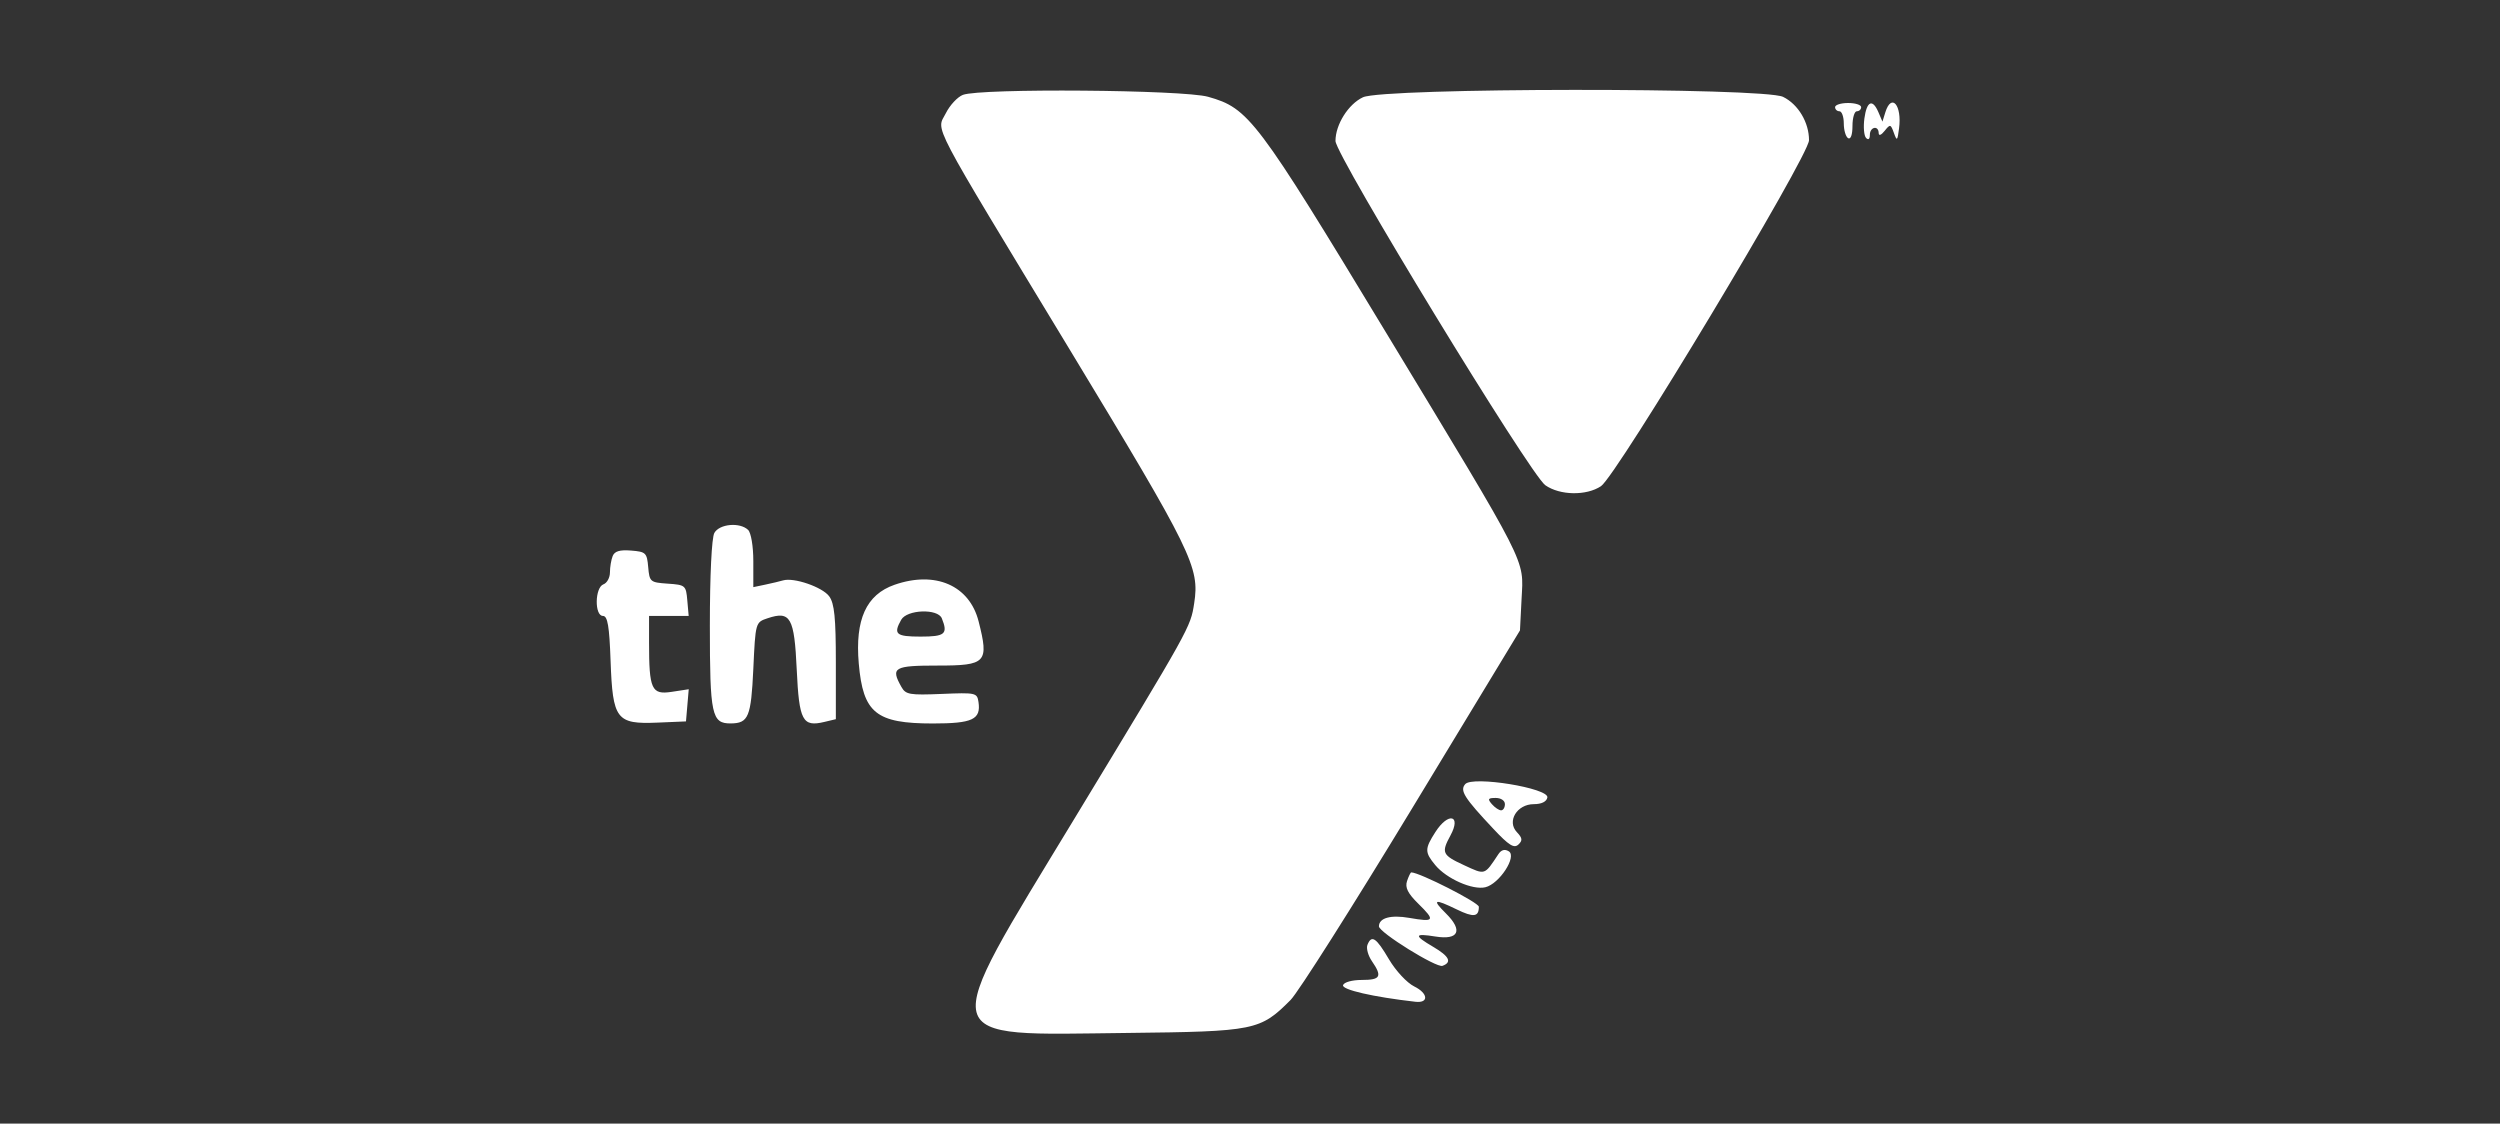 <svg width="89" height="40" viewBox="0 0 89 40" fill="none" xmlns="http://www.w3.org/2000/svg">
<rect x="0" y="0" width="89" height="40" fill="#333333" stroke="none"/>
<path fill-rule="evenodd" clip-rule="evenodd" d="M34.28 3.377C34.089 3.45 33.815 3.744 33.672 4.03C33.338 4.696 33.009 4.069 38.103 12.48C42.451 19.659 42.713 20.194 42.512 21.482C42.38 22.334 42.392 22.312 38.241 29.158C33.337 37.248 33.238 36.85 40.129 36.773C44.685 36.722 44.861 36.686 45.945 35.599C46.215 35.328 48.162 32.258 50.273 28.775L54.111 22.443L54.168 21.319C54.242 19.863 54.463 20.298 49.343 11.84C44.721 4.204 44.458 3.856 43.01 3.446C42.119 3.194 34.907 3.137 34.28 3.377ZM48.521 3.463C48 3.707 47.543 4.435 47.543 5.019C47.543 5.525 54.475 16.897 55.013 17.274C55.533 17.639 56.475 17.655 56.995 17.308C57.555 16.934 64.401 5.55 64.401 4.992C64.401 4.358 64.016 3.713 63.479 3.449C62.788 3.108 49.248 3.121 48.521 3.463ZM65.329 3.814C65.329 3.895 65.399 3.961 65.484 3.961C65.569 3.961 65.639 4.156 65.639 4.395C65.639 4.633 65.708 4.869 65.793 4.919C65.885 4.973 65.948 4.797 65.948 4.486C65.948 4.197 66.018 3.961 66.103 3.961C66.188 3.961 66.257 3.895 66.257 3.814C66.257 3.733 66.049 3.667 65.793 3.667C65.538 3.667 65.329 3.733 65.329 3.814ZM66.372 4.219C66.331 4.523 66.359 4.834 66.432 4.911C66.513 4.996 66.567 4.952 66.567 4.801C66.567 4.516 66.874 4.452 66.881 4.735C66.884 4.846 66.968 4.815 67.094 4.658C67.29 4.412 67.309 4.417 67.422 4.731C67.531 5.035 67.548 5.02 67.606 4.573C67.716 3.743 67.337 3.297 67.118 3.998L67.015 4.33L66.873 3.998C66.662 3.505 66.456 3.596 66.372 4.219ZM25.431 18.972C25.336 19.142 25.271 20.476 25.271 22.275C25.271 25.459 25.336 25.76 26.017 25.754C26.646 25.748 26.738 25.525 26.818 23.814C26.895 22.154 26.895 22.154 27.329 22.009C28.142 21.738 28.278 21.979 28.364 23.842C28.449 25.66 28.569 25.887 29.346 25.701L29.756 25.603V23.577C29.756 21.993 29.705 21.48 29.519 21.228C29.277 20.899 28.259 20.548 27.878 20.662C27.763 20.696 27.477 20.764 27.243 20.813L26.818 20.902V19.971C26.818 19.444 26.737 18.964 26.632 18.864C26.338 18.584 25.613 18.649 25.431 18.972ZM21.811 19.796C21.758 19.929 21.714 20.19 21.714 20.377C21.714 20.564 21.61 20.756 21.482 20.802C21.175 20.915 21.16 21.927 21.465 21.927C21.631 21.927 21.693 22.287 21.737 23.534C21.812 25.615 21.943 25.787 23.406 25.725L24.421 25.682L24.47 25.11L24.519 24.537L23.909 24.63C23.194 24.739 23.106 24.544 23.106 22.866V21.927H23.811H24.517L24.468 21.375C24.422 20.84 24.4 20.821 23.772 20.778C23.146 20.735 23.122 20.714 23.076 20.189C23.032 19.68 22.992 19.642 22.468 19.6C22.062 19.568 21.881 19.622 21.811 19.796ZM31.846 20.818C30.838 21.169 30.436 22.054 30.572 23.621C30.725 25.384 31.185 25.756 33.21 25.756C34.623 25.756 34.926 25.613 34.834 24.991C34.785 24.663 34.74 24.653 33.521 24.704C32.379 24.751 32.243 24.727 32.091 24.456C31.701 23.763 31.819 23.694 33.388 23.694C35.112 23.694 35.211 23.588 34.839 22.123C34.514 20.841 33.3 20.312 31.846 20.818ZM33.529 22.013C33.754 22.57 33.645 22.663 32.773 22.663C31.896 22.663 31.795 22.576 32.082 22.065C32.288 21.698 33.386 21.658 33.529 22.013ZM52.162 27.915C51.962 28.144 52.122 28.398 53.168 29.511C53.718 30.096 53.899 30.21 54.054 30.067C54.209 29.922 54.199 29.834 54.001 29.625C53.635 29.239 54.005 28.628 54.604 28.628C54.877 28.628 55.056 28.541 55.086 28.392C55.156 28.059 52.425 27.613 52.162 27.915ZM53.575 28.628C53.575 28.749 53.514 28.848 53.439 28.848C53.365 28.848 53.217 28.749 53.111 28.628C52.95 28.443 52.972 28.407 53.247 28.407C53.435 28.407 53.575 28.501 53.575 28.628ZM51.099 29.622C50.717 30.218 50.716 30.338 51.096 30.798C51.499 31.285 52.425 31.694 52.879 31.586C53.376 31.467 54.013 30.49 53.713 30.307C53.569 30.218 53.447 30.252 53.343 30.408C52.838 31.169 52.884 31.154 52.119 30.8C51.341 30.441 51.303 30.356 51.636 29.743C52.034 29.01 51.559 28.902 51.099 29.622ZM50.09 31.367C50.014 31.596 50.117 31.804 50.494 32.174C51.107 32.776 51.07 32.834 50.172 32.677C49.509 32.561 49.09 32.678 49.09 32.978C49.09 33.192 51.136 34.463 51.352 34.384C51.7 34.257 51.597 34.046 51.023 33.708C50.324 33.297 50.34 33.218 51.1 33.34C51.931 33.474 52.09 33.129 51.478 32.521C50.967 32.014 51.05 31.982 51.861 32.376C52.46 32.668 52.647 32.645 52.647 32.281C52.647 32.131 50.534 31.057 50.241 31.057C50.215 31.057 50.147 31.197 50.09 31.367ZM48.681 33.636C48.632 33.758 48.704 34.02 48.841 34.219C49.215 34.763 49.149 34.886 48.484 34.886C48.137 34.886 47.85 34.965 47.813 35.07C47.755 35.232 48.883 35.492 50.389 35.663C50.872 35.718 50.845 35.362 50.346 35.117C50.086 34.988 49.691 34.563 49.447 34.151C48.991 33.377 48.829 33.268 48.681 33.636Z" fill="white"/>
</svg>
